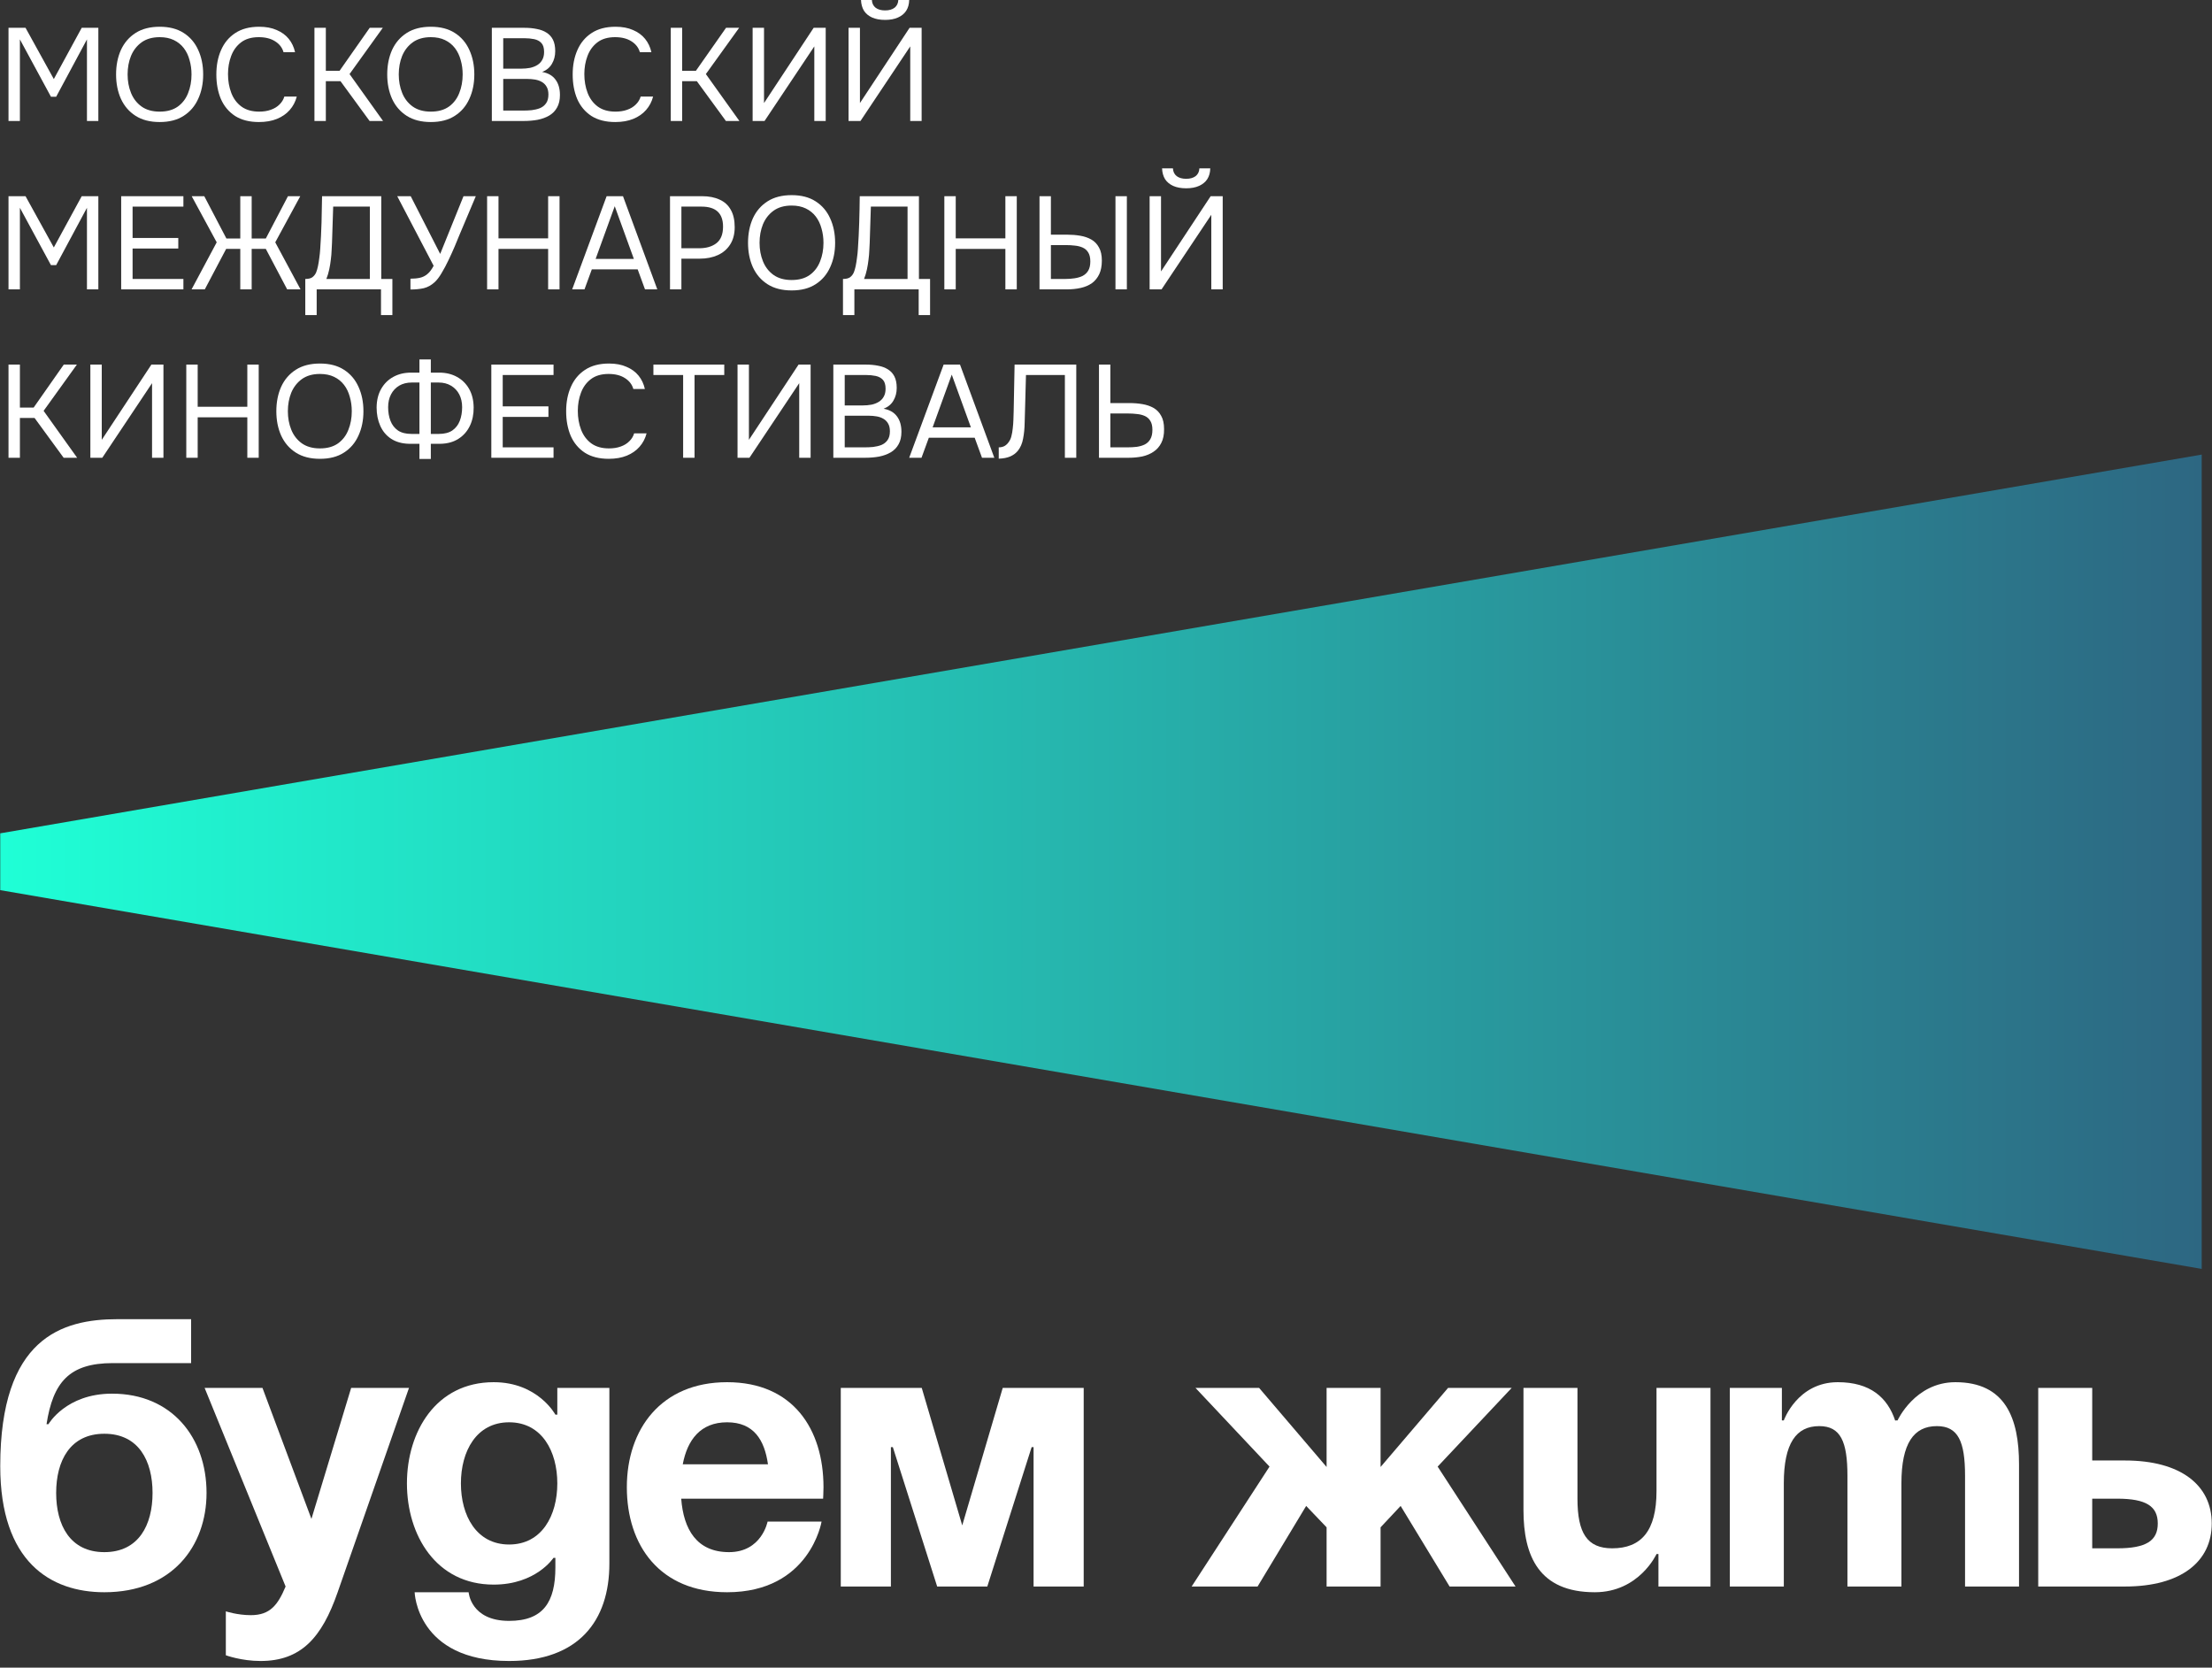 <?xml version="1.0" encoding="UTF-8"?> <svg xmlns="http://www.w3.org/2000/svg" width="260" height="196" viewBox="0 0 260 196" fill="none"><rect x="0" y="0" width="260" height="196" fill="#333333" stroke="none"/><path d="M6.601 175.466C6.601 179.236 8.232 182.423 12.266 182.423C16.3 182.423 17.931 179.236 17.931 175.466C17.931 171.696 16.3 168.509 12.266 168.509C8.232 168.509 6.601 171.696 6.601 175.466ZM12.266 187.136C5.921 187.136 0.029 183.545 0.029 172.324C0.029 157.287 7.235 155.043 13.807 155.043H22.464V160.205H13.263C8.142 160.205 6.238 162.449 5.468 167.387H5.694C5.694 167.387 7.734 163.796 13.173 163.796C20.198 163.796 24.277 168.958 24.277 175.466C24.277 181.75 20.198 187.136 12.266 187.136Z" fill="white"></path><path d="M48.073 163.122L39.688 187.136C37.83 192.478 35.383 195.216 30.624 195.216C28.358 195.216 26.545 194.543 26.545 194.543V189.381C26.545 189.381 27.904 189.83 29.491 189.83C31.757 189.83 32.663 188.618 33.57 186.463L24.052 163.122H30.851L36.606 178.518L41.275 163.122H48.073Z" fill="white"></path><path d="M71.626 163.122V183.77C71.626 190.503 68 195.216 59.842 195.216C48.964 195.216 48.737 187.136 48.737 187.136H55.083C55.083 187.136 55.309 190.503 59.842 190.503C63.875 190.503 65.28 188.259 65.28 184.219V183.097H65.054C65.054 183.097 63.014 186.239 58.029 186.239C51.23 186.239 47.831 180.403 47.831 174.344C47.831 168.284 51.23 162.449 58.029 162.449C63.241 162.449 65.28 166.264 65.28 166.264H65.507V163.122H71.626ZM65.507 174.344C65.507 170.573 63.694 167.162 59.842 167.162C55.989 167.162 54.176 170.573 54.176 174.344C54.176 178.114 55.989 181.526 59.842 181.526C63.694 181.526 65.507 178.114 65.507 174.344Z" fill="white"></path><path d="M73.679 174.793C73.679 167.97 77.713 162.449 85.463 162.449C93.214 162.449 96.794 167.97 96.794 174.793C96.794 175.331 96.749 176.139 96.749 176.139H80.07C80.342 179.73 81.883 182.423 85.69 182.423C89.543 182.423 90.222 178.832 90.222 178.832H96.568C96.568 178.832 95.208 187.136 85.463 187.136C77.532 187.136 73.679 181.615 73.679 174.793ZM85.463 167.162C82.336 167.162 80.795 169.227 80.251 172.1H90.268C89.86 169.227 88.591 167.162 85.463 167.162Z" fill="white"></path><path d="M127.379 163.122V186.463H121.487V170.08H121.26L116.048 186.463H110.156L104.944 170.08H104.717V186.463H98.825V163.122H108.343L113.102 179.281L117.861 163.122H127.379Z" fill="white"></path><path d="M162.274 163.122V172.414L170.206 163.122H177.684L168.982 172.369L178.137 186.463H170.387L164.631 176.992L162.274 179.506V186.463H155.929V179.506L153.527 176.992L147.816 186.463H140.066L149.221 172.369L140.519 163.122H147.997L155.929 172.414V163.122H162.274Z" fill="white"></path><path d="M201.052 163.122V186.463H194.934V182.648H194.707C194.707 182.648 192.667 187.136 187.455 187.136C180.883 187.136 179.07 182.872 179.07 177.486V163.122H185.416V176.139C185.416 180.179 186.549 181.974 189.495 181.974C192.894 181.974 194.707 179.955 194.707 175.242V163.122H201.052Z" fill="white"></path><path d="M217.149 186.463V173.446C217.149 169.406 216.333 167.611 213.84 167.611C211.121 167.611 209.671 169.631 209.671 174.344V186.463H203.325V163.122H209.444V166.938H209.671C209.671 166.938 211.257 162.449 216.016 162.449C219.823 162.449 221.863 164.245 222.769 166.983L222.814 166.938H223.041C223.041 166.938 225.081 162.449 229.84 162.449C235.732 162.449 237.318 166.713 237.318 172.1V186.463H230.973V173.446C230.973 169.406 230.157 167.611 227.664 167.611C224.945 167.611 223.494 169.631 223.494 174.344V186.463H217.149Z" fill="white"></path><path d="M239.575 186.463V163.122H245.921V171.651H249.773C256.345 171.651 259.971 174.568 259.971 179.057C259.971 183.545 256.345 186.463 249.773 186.463H239.575ZM248.867 176.139H245.921V181.974H248.867C252.266 181.974 253.626 181.077 253.626 179.057C253.626 177.037 252.266 176.139 248.867 176.139Z" fill="white"></path><path d="M0.029 97.942L258.789 53.428V101.281V149.134L0.029 104.619V101.281V97.942Z" fill="url(#paint0_linear_1374_159)"></path><path d="M1 34.01V23.059H3.001L6.326 29.084L9.605 23.059H11.56V34.01H10.221V24.422L6.603 31.16H5.988L2.339 24.422V34.01H1Z" fill="white"></path><path d="M14.244 34.01V23.059H21.557V24.283H15.584V27.969H20.956V29.208H15.584V32.786H21.557V34.01H14.244Z" fill="white"></path><path d="M22.517 34.01L25.472 28.48L22.532 23.059H24.01L26.611 28.031H28.243V23.059H29.582V28.031H31.245L33.847 23.059H35.294L32.353 28.48L35.324 34.01H33.754L31.245 29.255H29.582V34.01H28.243V29.255H26.581L24.071 34.01H22.517Z" fill="white"></path><path d="M35.884 37.03V32.786C36.254 32.786 36.531 32.719 36.715 32.585C36.91 32.44 37.059 32.249 37.162 32.012C37.244 31.805 37.316 31.557 37.377 31.268C37.439 30.969 37.49 30.649 37.531 30.308C37.583 29.957 37.618 29.606 37.639 29.255C37.711 28.222 37.762 27.189 37.793 26.157C37.824 25.124 37.844 24.092 37.855 23.059H44.813V32.786H46.121V37.03H44.782V34.01H37.223V37.03H35.884ZM38.362 32.786H43.473V24.283H39.163L39.024 28.542C39.014 28.79 38.999 29.084 38.978 29.425C38.968 29.766 38.937 30.127 38.886 30.509C38.845 30.881 38.783 31.263 38.701 31.655C38.619 32.048 38.506 32.425 38.362 32.786Z" fill="white"></path><path d="M48.245 34.025V32.755C48.666 32.755 49.035 32.719 49.354 32.647C49.682 32.574 49.975 32.43 50.231 32.213C50.498 31.996 50.744 31.671 50.97 31.237L46.691 23.059H48.276L51.74 29.843L54.48 23.059H55.927L53.972 27.69C53.839 28.021 53.664 28.444 53.449 28.96C53.233 29.466 52.992 29.998 52.725 30.556C52.468 31.103 52.197 31.614 51.909 32.089C51.632 32.564 51.35 32.931 51.062 33.189C50.683 33.53 50.267 33.757 49.816 33.87C49.364 33.974 48.84 34.025 48.245 34.025Z" fill="white"></path><path d="M57.255 34.01V23.059H58.594V28.015H64.429V23.059H65.768V34.01H64.429V29.255H58.594V34.01H57.255Z" fill="white"></path><path d="M67.254 34.01L71.303 23.059H73.227L77.26 34.01H75.814L74.951 31.655H69.564L68.701 34.01H67.254ZM70.01 30.432H74.505L72.257 24.236L70.01 30.432Z" fill="white"></path><path d="M78.753 34.01V23.059H82.524C83.325 23.059 84.012 23.193 84.587 23.462C85.162 23.72 85.598 24.117 85.895 24.654C86.203 25.191 86.357 25.873 86.357 26.699C86.357 27.504 86.178 28.186 85.819 28.744C85.469 29.291 84.987 29.704 84.371 29.983C83.756 30.261 83.047 30.401 82.247 30.401H80.092V34.01H78.753ZM80.092 29.177H82.186C83.017 29.177 83.689 28.981 84.202 28.589C84.725 28.186 84.987 27.535 84.987 26.637C84.987 25.852 84.777 25.264 84.356 24.871C83.935 24.479 83.304 24.283 82.463 24.283H80.092V29.177Z" fill="white"></path><path d="M93.05 34.134C91.921 34.134 90.977 33.891 90.218 33.406C89.458 32.92 88.883 32.254 88.493 31.408C88.114 30.561 87.924 29.606 87.924 28.542C87.924 27.468 88.114 26.508 88.493 25.661C88.883 24.814 89.458 24.148 90.218 23.663C90.977 23.178 91.921 22.935 93.05 22.935C94.179 22.935 95.118 23.178 95.867 23.663C96.627 24.148 97.196 24.814 97.576 25.661C97.966 26.508 98.161 27.468 98.161 28.542C98.161 29.606 97.966 30.561 97.576 31.408C97.196 32.254 96.627 32.92 95.867 33.406C95.118 33.891 94.179 34.134 93.05 34.134ZM93.05 32.91C93.912 32.91 94.62 32.714 95.174 32.321C95.729 31.919 96.134 31.387 96.391 30.726C96.657 30.065 96.791 29.337 96.791 28.542C96.791 27.943 96.714 27.381 96.56 26.854C96.416 26.317 96.191 25.847 95.883 25.444C95.575 25.042 95.185 24.727 94.713 24.5C94.241 24.272 93.686 24.159 93.05 24.159C92.198 24.159 91.49 24.36 90.926 24.763C90.371 25.166 89.956 25.697 89.679 26.358C89.412 27.019 89.279 27.747 89.279 28.542C89.279 29.327 89.412 30.05 89.679 30.711C89.946 31.372 90.356 31.903 90.91 32.306C91.475 32.709 92.188 32.91 93.05 32.91Z" fill="white"></path><path d="M99.084 37.03V32.786C99.454 32.786 99.731 32.719 99.916 32.585C100.111 32.44 100.259 32.249 100.362 32.012C100.444 31.805 100.516 31.557 100.578 31.268C100.639 30.969 100.69 30.649 100.731 30.308C100.783 29.957 100.819 29.606 100.839 29.255C100.911 28.222 100.962 27.189 100.993 26.157C101.024 25.124 101.045 24.092 101.055 23.059H108.013V32.786H109.321V37.03H107.982V34.01H100.424V37.03H99.084ZM101.563 32.786H106.674V24.283H102.363L102.225 28.542C102.214 28.79 102.199 29.084 102.179 29.425C102.168 29.766 102.137 30.127 102.086 30.509C102.045 30.881 101.984 31.263 101.901 31.655C101.819 32.048 101.706 32.425 101.563 32.786Z" fill="white"></path><path d="M110.999 34.01V23.059H112.338V28.015H118.173V23.059H119.512V34.01H118.173V29.255H112.338V34.01H110.999Z" fill="white"></path><path d="M122.184 34.01V23.059H123.523V27.582H125.448C125.981 27.582 126.489 27.623 126.972 27.706C127.464 27.788 127.9 27.938 128.28 28.155C128.66 28.372 128.957 28.682 129.173 29.084C129.399 29.477 129.512 29.993 129.512 30.633C129.512 31.263 129.409 31.795 129.204 32.228C128.998 32.662 128.711 33.013 128.342 33.282C127.972 33.54 127.536 33.726 127.033 33.839C126.53 33.953 125.981 34.01 125.386 34.01H122.184ZM123.523 32.786H125.217C125.586 32.786 125.945 32.76 126.294 32.709C126.653 32.657 126.972 32.564 127.249 32.43C127.526 32.285 127.746 32.079 127.911 31.81C128.075 31.532 128.157 31.17 128.157 30.726C128.157 30.282 128.075 29.931 127.911 29.673C127.757 29.415 127.541 29.224 127.264 29.1C126.987 28.976 126.679 28.898 126.34 28.867C126.002 28.826 125.653 28.805 125.294 28.805H123.523V32.786ZM131.113 34.01V23.059H132.452V34.01H131.113Z" fill="white"></path><path d="M135.128 34.01V23.059H136.467V31.903L142.301 23.059H143.718V34.01H142.378V25.243L136.529 34.01H135.128ZM139.423 22.13C138.827 22.13 138.319 22.037 137.899 21.851C137.488 21.665 137.17 21.402 136.944 21.061C136.729 20.71 136.611 20.287 136.59 19.791H137.868C137.888 20.183 138.037 20.488 138.314 20.705C138.591 20.911 138.961 21.015 139.423 21.015C139.884 21.015 140.254 20.911 140.531 20.705C140.808 20.488 140.957 20.183 140.977 19.791H142.255C142.245 20.287 142.127 20.71 141.901 21.061C141.675 21.402 141.352 21.665 140.931 21.851C140.521 22.037 140.018 22.13 139.423 22.13Z" fill="white"></path><path d="M1 53.801V42.85H2.339V47.9H3.956L7.496 42.85H9.036L5.126 48.287L9.067 53.801H7.481L4.063 49.123H2.339V53.801H1Z" fill="white"></path><path d="M10.621 53.801V42.85H11.961V51.694L17.795 42.85H19.211V53.801H17.872V45.034L12.022 53.801H10.621Z" fill="white"></path><path d="M21.896 53.801V42.85H23.236V47.807H29.07V42.85H30.409V53.801H29.07V49.046H23.236V53.801H21.896Z" fill="white"></path><path d="M37.607 53.925C36.478 53.925 35.534 53.682 34.775 53.197C34.015 52.712 33.44 52.045 33.05 51.199C32.671 50.352 32.481 49.397 32.481 48.333C32.481 47.26 32.671 46.299 33.05 45.453C33.44 44.606 34.015 43.94 34.775 43.454C35.534 42.969 36.478 42.726 37.607 42.726C38.736 42.726 39.675 42.969 40.424 43.454C41.184 43.94 41.753 44.606 42.133 45.453C42.523 46.299 42.718 47.26 42.718 48.333C42.718 49.397 42.523 50.352 42.133 51.199C41.753 52.045 41.184 52.712 40.424 53.197C39.675 53.682 38.736 53.925 37.607 53.925ZM37.607 52.701C38.469 52.701 39.177 52.505 39.731 52.113C40.286 51.71 40.691 51.178 40.948 50.517C41.215 49.856 41.348 49.129 41.348 48.333C41.348 47.734 41.271 47.172 41.117 46.645C40.973 46.108 40.748 45.638 40.44 45.236C40.132 44.833 39.742 44.518 39.27 44.291C38.798 44.064 38.243 43.95 37.607 43.95C36.755 43.95 36.047 44.151 35.483 44.554C34.928 44.957 34.513 45.489 34.236 46.15C33.969 46.81 33.836 47.538 33.836 48.333C33.836 49.118 33.969 49.841 34.236 50.502C34.503 51.163 34.913 51.694 35.467 52.097C36.032 52.5 36.745 52.701 37.607 52.701Z" fill="white"></path><path d="M49.301 53.94V52.159H48.069C47.248 52.139 46.55 51.942 45.976 51.571C45.411 51.199 44.985 50.693 44.698 50.053C44.411 49.412 44.267 48.69 44.267 47.884C44.277 47.038 44.457 46.309 44.806 45.7C45.155 45.091 45.632 44.621 46.237 44.291C46.843 43.96 47.531 43.795 48.3 43.795H49.301V42.246H50.64V43.795H51.625C52.405 43.795 53.098 43.96 53.704 44.291C54.309 44.621 54.786 45.091 55.135 45.7C55.484 46.309 55.664 47.038 55.674 47.884C55.684 48.69 55.535 49.412 55.228 50.053C54.92 50.693 54.473 51.199 53.888 51.571C53.314 51.942 52.616 52.139 51.795 52.159H50.64V53.94H49.301ZM48.346 50.998H49.301V44.957H48.408C47.833 44.957 47.336 45.081 46.915 45.329C46.504 45.576 46.186 45.917 45.96 46.351C45.734 46.785 45.622 47.285 45.622 47.853C45.622 48.452 45.714 48.989 45.899 49.464C46.084 49.939 46.376 50.316 46.776 50.595C47.176 50.863 47.7 50.998 48.346 50.998ZM50.64 50.998H51.595C52.241 50.998 52.765 50.863 53.165 50.595C53.565 50.316 53.858 49.939 54.042 49.464C54.227 48.989 54.319 48.452 54.319 47.853C54.319 47.285 54.206 46.785 53.981 46.351C53.755 45.917 53.432 45.576 53.011 45.329C52.6 45.081 52.108 44.957 51.533 44.957H50.64V50.998Z" fill="white"></path><path d="M57.751 53.801V42.85H65.063V44.074H59.09V47.76H64.463V48.999H59.09V52.577H65.063V53.801H57.751Z" fill="white"></path><path d="M71.549 53.925C70.431 53.925 69.497 53.687 68.748 53.212C68.009 52.727 67.455 52.066 67.085 51.23C66.726 50.383 66.546 49.418 66.546 48.333C66.546 47.26 66.731 46.304 67.101 45.468C67.47 44.621 68.024 43.955 68.763 43.47C69.512 42.974 70.451 42.726 71.58 42.726C72.381 42.726 73.068 42.855 73.643 43.114C74.228 43.361 74.7 43.707 75.059 44.151C75.419 44.595 75.665 45.117 75.798 45.716H74.444C74.29 45.179 73.956 44.75 73.443 44.43C72.94 44.11 72.304 43.95 71.534 43.95C70.672 43.95 69.974 44.157 69.441 44.57C68.917 44.972 68.532 45.504 68.286 46.165C68.04 46.816 67.916 47.523 67.916 48.287C67.916 49.092 68.045 49.831 68.301 50.502C68.558 51.173 68.958 51.71 69.502 52.113C70.046 52.505 70.739 52.701 71.58 52.701C72.094 52.701 72.55 52.629 72.95 52.484C73.361 52.34 73.7 52.133 73.966 51.865C74.243 51.596 74.433 51.287 74.536 50.935H75.999C75.844 51.534 75.567 52.061 75.167 52.515C74.777 52.959 74.279 53.305 73.674 53.553C73.068 53.801 72.36 53.925 71.549 53.925Z" fill="white"></path><path d="M80.296 53.801V44.074H76.802V42.85H85.13V44.074H81.636V53.801H80.296Z" fill="white"></path><path d="M86.69 53.801V42.85H88.029V51.694L93.864 42.85H95.28V53.801H93.941V45.034L88.091 53.801H86.69Z" fill="white"></path><path d="M97.95 53.801V42.85H101.768C102.311 42.85 102.804 42.897 103.245 42.99C103.687 43.072 104.066 43.217 104.385 43.423C104.713 43.63 104.964 43.909 105.139 44.26C105.313 44.611 105.401 45.055 105.401 45.592C105.401 46.15 105.272 46.645 105.016 47.079C104.769 47.513 104.385 47.833 103.861 48.039C104.559 48.163 105.082 48.462 105.431 48.938C105.78 49.402 105.955 50.006 105.955 50.75C105.955 51.338 105.842 51.829 105.616 52.221C105.401 52.614 105.093 52.928 104.692 53.166C104.302 53.393 103.851 53.558 103.338 53.661C102.825 53.755 102.276 53.801 101.691 53.801H97.95ZM99.289 52.577H101.644C101.963 52.577 102.291 52.562 102.63 52.531C102.979 52.489 103.302 52.412 103.599 52.298C103.897 52.175 104.138 51.984 104.323 51.725C104.508 51.467 104.6 51.121 104.6 50.688C104.6 50.316 104.528 50.011 104.385 49.774C104.251 49.536 104.066 49.35 103.83 49.216C103.605 49.082 103.343 48.989 103.045 48.938C102.748 48.886 102.445 48.86 102.137 48.86H99.289V52.577ZM99.289 47.652H101.383C101.762 47.652 102.116 47.621 102.445 47.559C102.773 47.487 103.061 47.373 103.307 47.218C103.553 47.063 103.743 46.862 103.877 46.614C104.02 46.366 104.092 46.056 104.092 45.685C104.092 45.21 103.984 44.859 103.769 44.632C103.553 44.404 103.271 44.255 102.922 44.182C102.573 44.11 102.193 44.074 101.783 44.074H99.289V47.652Z" fill="white"></path><path d="M106.867 53.801L110.916 42.85H112.84L116.873 53.801H115.426L114.564 51.447H109.176L108.314 53.801H106.867ZM109.623 50.223H114.118L111.87 44.028L109.623 50.223Z" fill="white"></path><path d="M117.392 53.909V52.577C117.649 52.577 117.874 52.526 118.069 52.422C118.264 52.309 118.429 52.154 118.562 51.958C118.706 51.762 118.808 51.545 118.87 51.307C118.952 50.998 119.008 50.677 119.039 50.347C119.08 50.006 119.106 49.665 119.116 49.325C119.137 48.984 119.147 48.659 119.147 48.349L119.255 42.85H126.505V53.801H125.166V44.074H120.594L120.502 47.481C120.481 48.235 120.461 48.963 120.44 49.665C120.43 50.357 120.368 50.987 120.255 51.555C120.153 52.123 119.947 52.598 119.64 52.98C119.414 53.259 119.116 53.481 118.747 53.646C118.388 53.801 117.936 53.889 117.392 53.909Z" fill="white"></path><path d="M129.174 53.801V42.85H130.513V47.373H132.746C133.289 47.373 133.803 47.414 134.285 47.497C134.778 47.58 135.214 47.729 135.593 47.946C135.973 48.163 136.271 48.473 136.486 48.876C136.712 49.268 136.825 49.784 136.825 50.424C136.835 51.075 136.728 51.617 136.502 52.051C136.286 52.484 135.983 52.83 135.593 53.088C135.214 53.347 134.772 53.532 134.27 53.646C133.767 53.749 133.228 53.801 132.653 53.801H129.174ZM130.513 52.577H132.53C132.91 52.577 133.274 52.557 133.623 52.515C133.972 52.464 134.285 52.371 134.562 52.237C134.839 52.092 135.055 51.886 135.209 51.617C135.373 51.338 135.455 50.972 135.455 50.517C135.455 50.073 135.373 49.722 135.209 49.464C135.055 49.206 134.839 49.015 134.562 48.891C134.285 48.767 133.977 48.69 133.638 48.659C133.3 48.617 132.951 48.597 132.592 48.597H130.513V52.577Z" fill="white"></path><path d="M1 14.219V3.268H3.001L6.326 9.293L9.605 3.268H11.56V14.219H10.221V4.631L6.603 11.369H5.988L2.339 4.631V14.219H1Z" fill="white"></path><path d="M18.77 14.343C17.641 14.343 16.697 14.1 15.938 13.615C15.178 13.129 14.604 12.463 14.214 11.617C13.834 10.77 13.644 9.815 13.644 8.751C13.644 7.677 13.834 6.717 14.214 5.87C14.604 5.024 15.178 4.358 15.938 3.872C16.697 3.387 17.641 3.144 18.77 3.144C19.899 3.144 20.838 3.387 21.587 3.872C22.347 4.358 22.916 5.024 23.296 5.87C23.686 6.717 23.881 7.677 23.881 8.751C23.881 9.815 23.686 10.77 23.296 11.617C22.916 12.463 22.347 13.129 21.587 13.615C20.838 14.1 19.899 14.343 18.77 14.343ZM18.77 13.119C19.632 13.119 20.34 12.923 20.895 12.53C21.449 12.128 21.854 11.596 22.111 10.935C22.378 10.274 22.511 9.546 22.511 8.751C22.511 8.152 22.434 7.59 22.28 7.063C22.137 6.526 21.911 6.056 21.603 5.653C21.295 5.251 20.905 4.936 20.433 4.709C19.961 4.481 19.407 4.368 18.77 4.368C17.919 4.368 17.21 4.569 16.646 4.972C16.092 5.375 15.676 5.906 15.399 6.567C15.132 7.228 14.999 7.956 14.999 8.751C14.999 9.536 15.132 10.259 15.399 10.92C15.666 11.58 16.076 12.112 16.631 12.515C17.195 12.918 17.908 13.119 18.77 13.119Z" fill="white"></path><path d="M30.433 14.343C29.315 14.343 28.381 14.105 27.632 13.63C26.893 13.145 26.338 12.484 25.969 11.648C25.61 10.801 25.43 9.835 25.43 8.751C25.43 7.677 25.615 6.722 25.984 5.886C26.354 5.039 26.908 4.373 27.647 3.888C28.396 3.392 29.335 3.144 30.464 3.144C31.265 3.144 31.952 3.273 32.527 3.531C33.112 3.779 33.584 4.125 33.943 4.569C34.302 5.013 34.549 5.535 34.682 6.134H33.327C33.173 5.597 32.84 5.168 32.327 4.848C31.824 4.528 31.188 4.368 30.418 4.368C29.556 4.368 28.858 4.574 28.324 4.987C27.801 5.39 27.416 5.922 27.17 6.583C26.923 7.233 26.8 7.941 26.8 8.705C26.8 9.51 26.929 10.248 27.185 10.92C27.442 11.591 27.842 12.128 28.386 12.53C28.93 12.923 29.622 13.119 30.464 13.119C30.977 13.119 31.434 13.047 31.834 12.902C32.245 12.758 32.583 12.551 32.85 12.283C33.127 12.014 33.317 11.704 33.42 11.353H34.882C34.728 11.952 34.451 12.479 34.051 12.933C33.661 13.377 33.163 13.723 32.558 13.971C31.952 14.219 31.244 14.343 30.433 14.343Z" fill="white"></path><path d="M36.96 14.219V3.268H38.299V8.317H39.916L43.456 3.268H44.996L41.086 8.705L45.026 14.219H43.441L40.023 9.541H38.299V14.219H36.96Z" fill="white"></path><path d="M50.641 14.343C49.512 14.343 48.568 14.1 47.809 13.615C47.049 13.129 46.474 12.463 46.084 11.617C45.705 10.77 45.515 9.815 45.515 8.751C45.515 7.677 45.705 6.717 46.084 5.87C46.474 5.024 47.049 4.358 47.809 3.872C48.568 3.387 49.512 3.144 50.641 3.144C51.77 3.144 52.709 3.387 53.458 3.872C54.218 4.358 54.787 5.024 55.167 5.87C55.557 6.717 55.752 7.677 55.752 8.751C55.752 9.815 55.557 10.77 55.167 11.617C54.787 12.463 54.218 13.129 53.458 13.615C52.709 14.1 51.77 14.343 50.641 14.343ZM50.641 13.119C51.503 13.119 52.211 12.923 52.765 12.53C53.32 12.128 53.725 11.596 53.982 10.935C54.248 10.274 54.382 9.546 54.382 8.751C54.382 8.152 54.305 7.59 54.151 7.063C54.007 6.526 53.781 6.056 53.474 5.653C53.166 5.251 52.776 4.936 52.304 4.709C51.831 4.481 51.277 4.368 50.641 4.368C49.789 4.368 49.081 4.569 48.517 4.972C47.962 5.375 47.547 5.906 47.27 6.567C47.003 7.228 46.87 7.956 46.87 8.751C46.87 9.536 47.003 10.259 47.27 10.92C47.536 11.58 47.947 12.112 48.501 12.515C49.066 12.918 49.779 13.119 50.641 13.119Z" fill="white"></path><path d="M57.811 14.219V3.268H61.629C62.172 3.268 62.665 3.315 63.106 3.408C63.548 3.49 63.927 3.635 64.246 3.841C64.574 4.048 64.825 4.327 65 4.678C65.174 5.029 65.261 5.473 65.261 6.01C65.261 6.567 65.133 7.063 64.877 7.497C64.63 7.93 64.246 8.25 63.722 8.457C64.42 8.581 64.943 8.88 65.292 9.355C65.641 9.82 65.816 10.424 65.816 11.167C65.816 11.756 65.703 12.246 65.477 12.639C65.261 13.031 64.954 13.346 64.553 13.584C64.163 13.811 63.712 13.976 63.199 14.079C62.685 14.172 62.136 14.219 61.551 14.219H57.811ZM59.15 12.995H61.505C61.824 12.995 62.152 12.98 62.491 12.949C62.84 12.907 63.163 12.83 63.46 12.716C63.758 12.592 63.999 12.401 64.184 12.143C64.369 11.885 64.461 11.539 64.461 11.105C64.461 10.734 64.389 10.429 64.246 10.192C64.112 9.954 63.927 9.768 63.691 9.634C63.465 9.5 63.204 9.407 62.906 9.355C62.609 9.304 62.306 9.278 61.998 9.278H59.15V12.995ZM59.15 8.07H61.244C61.623 8.07 61.977 8.039 62.306 7.977C62.634 7.904 62.922 7.791 63.168 7.636C63.414 7.481 63.604 7.28 63.737 7.032C63.881 6.784 63.953 6.474 63.953 6.103C63.953 5.628 63.845 5.277 63.63 5.049C63.414 4.822 63.132 4.672 62.783 4.6C62.434 4.528 62.054 4.492 61.644 4.492H59.15V8.07Z" fill="white"></path><path d="M72.316 14.343C71.198 14.343 70.264 14.105 69.514 13.63C68.776 13.145 68.221 12.484 67.852 11.648C67.493 10.801 67.313 9.835 67.313 8.751C67.313 7.677 67.498 6.722 67.867 5.886C68.237 5.039 68.791 4.373 69.53 3.888C70.279 3.392 71.218 3.144 72.347 3.144C73.147 3.144 73.835 3.273 74.41 3.531C74.995 3.779 75.467 4.125 75.826 4.569C76.185 5.013 76.432 5.535 76.565 6.134H75.21C75.056 5.597 74.723 5.168 74.21 4.848C73.707 4.528 73.071 4.368 72.301 4.368C71.439 4.368 70.741 4.574 70.207 4.987C69.684 5.39 69.299 5.922 69.053 6.583C68.806 7.233 68.683 7.941 68.683 8.705C68.683 9.51 68.811 10.248 69.068 10.92C69.325 11.591 69.725 12.128 70.269 12.53C70.813 12.923 71.505 13.119 72.347 13.119C72.86 13.119 73.317 13.047 73.717 12.902C74.128 12.758 74.466 12.551 74.733 12.283C75.01 12.014 75.2 11.704 75.303 11.353H76.765C76.611 11.952 76.334 12.479 75.934 12.933C75.544 13.377 75.046 13.723 74.441 13.971C73.835 14.219 73.127 14.343 72.316 14.343Z" fill="white"></path><path d="M78.843 14.219V3.268H80.182V8.317H81.799L85.339 3.268H86.879L82.968 8.705L86.909 14.219H85.324L81.906 9.541H80.182V14.219H78.843Z" fill="white"></path><path d="M88.464 14.219V3.268H89.803V12.112L95.638 3.268H97.054V14.219H95.715V5.452L89.865 14.219H88.464Z" fill="white"></path><path d="M99.739 14.219V3.268H101.078V12.112L106.913 3.268H108.329V14.219H106.99V5.452L101.14 14.219H99.739ZM104.034 2.339C103.439 2.339 102.931 2.246 102.51 2.06C102.1 1.874 101.781 1.611 101.556 1.27C101.34 0.919 101.222 0.496 101.202 0H102.479C102.5 0.392 102.649 0.697 102.926 0.914C103.203 1.12 103.572 1.224 104.034 1.224C104.496 1.224 104.865 1.12 105.143 0.914C105.42 0.697 105.568 0.392 105.589 0H106.867C106.856 0.496 106.738 0.919 106.513 1.27C106.287 1.611 105.964 1.874 105.543 2.06C105.132 2.246 104.629 2.339 104.034 2.339Z" fill="white"></path><defs><linearGradient id="paint0_linear_1374_159" x1="0.029" y1="101.281" x2="258.789" y2="101.281" gradientUnits="userSpaceOnUse"><stop stop-color="#1FFFD6"></stop><stop offset="1" stop-color="#2D6782"></stop></linearGradient></defs></svg> 